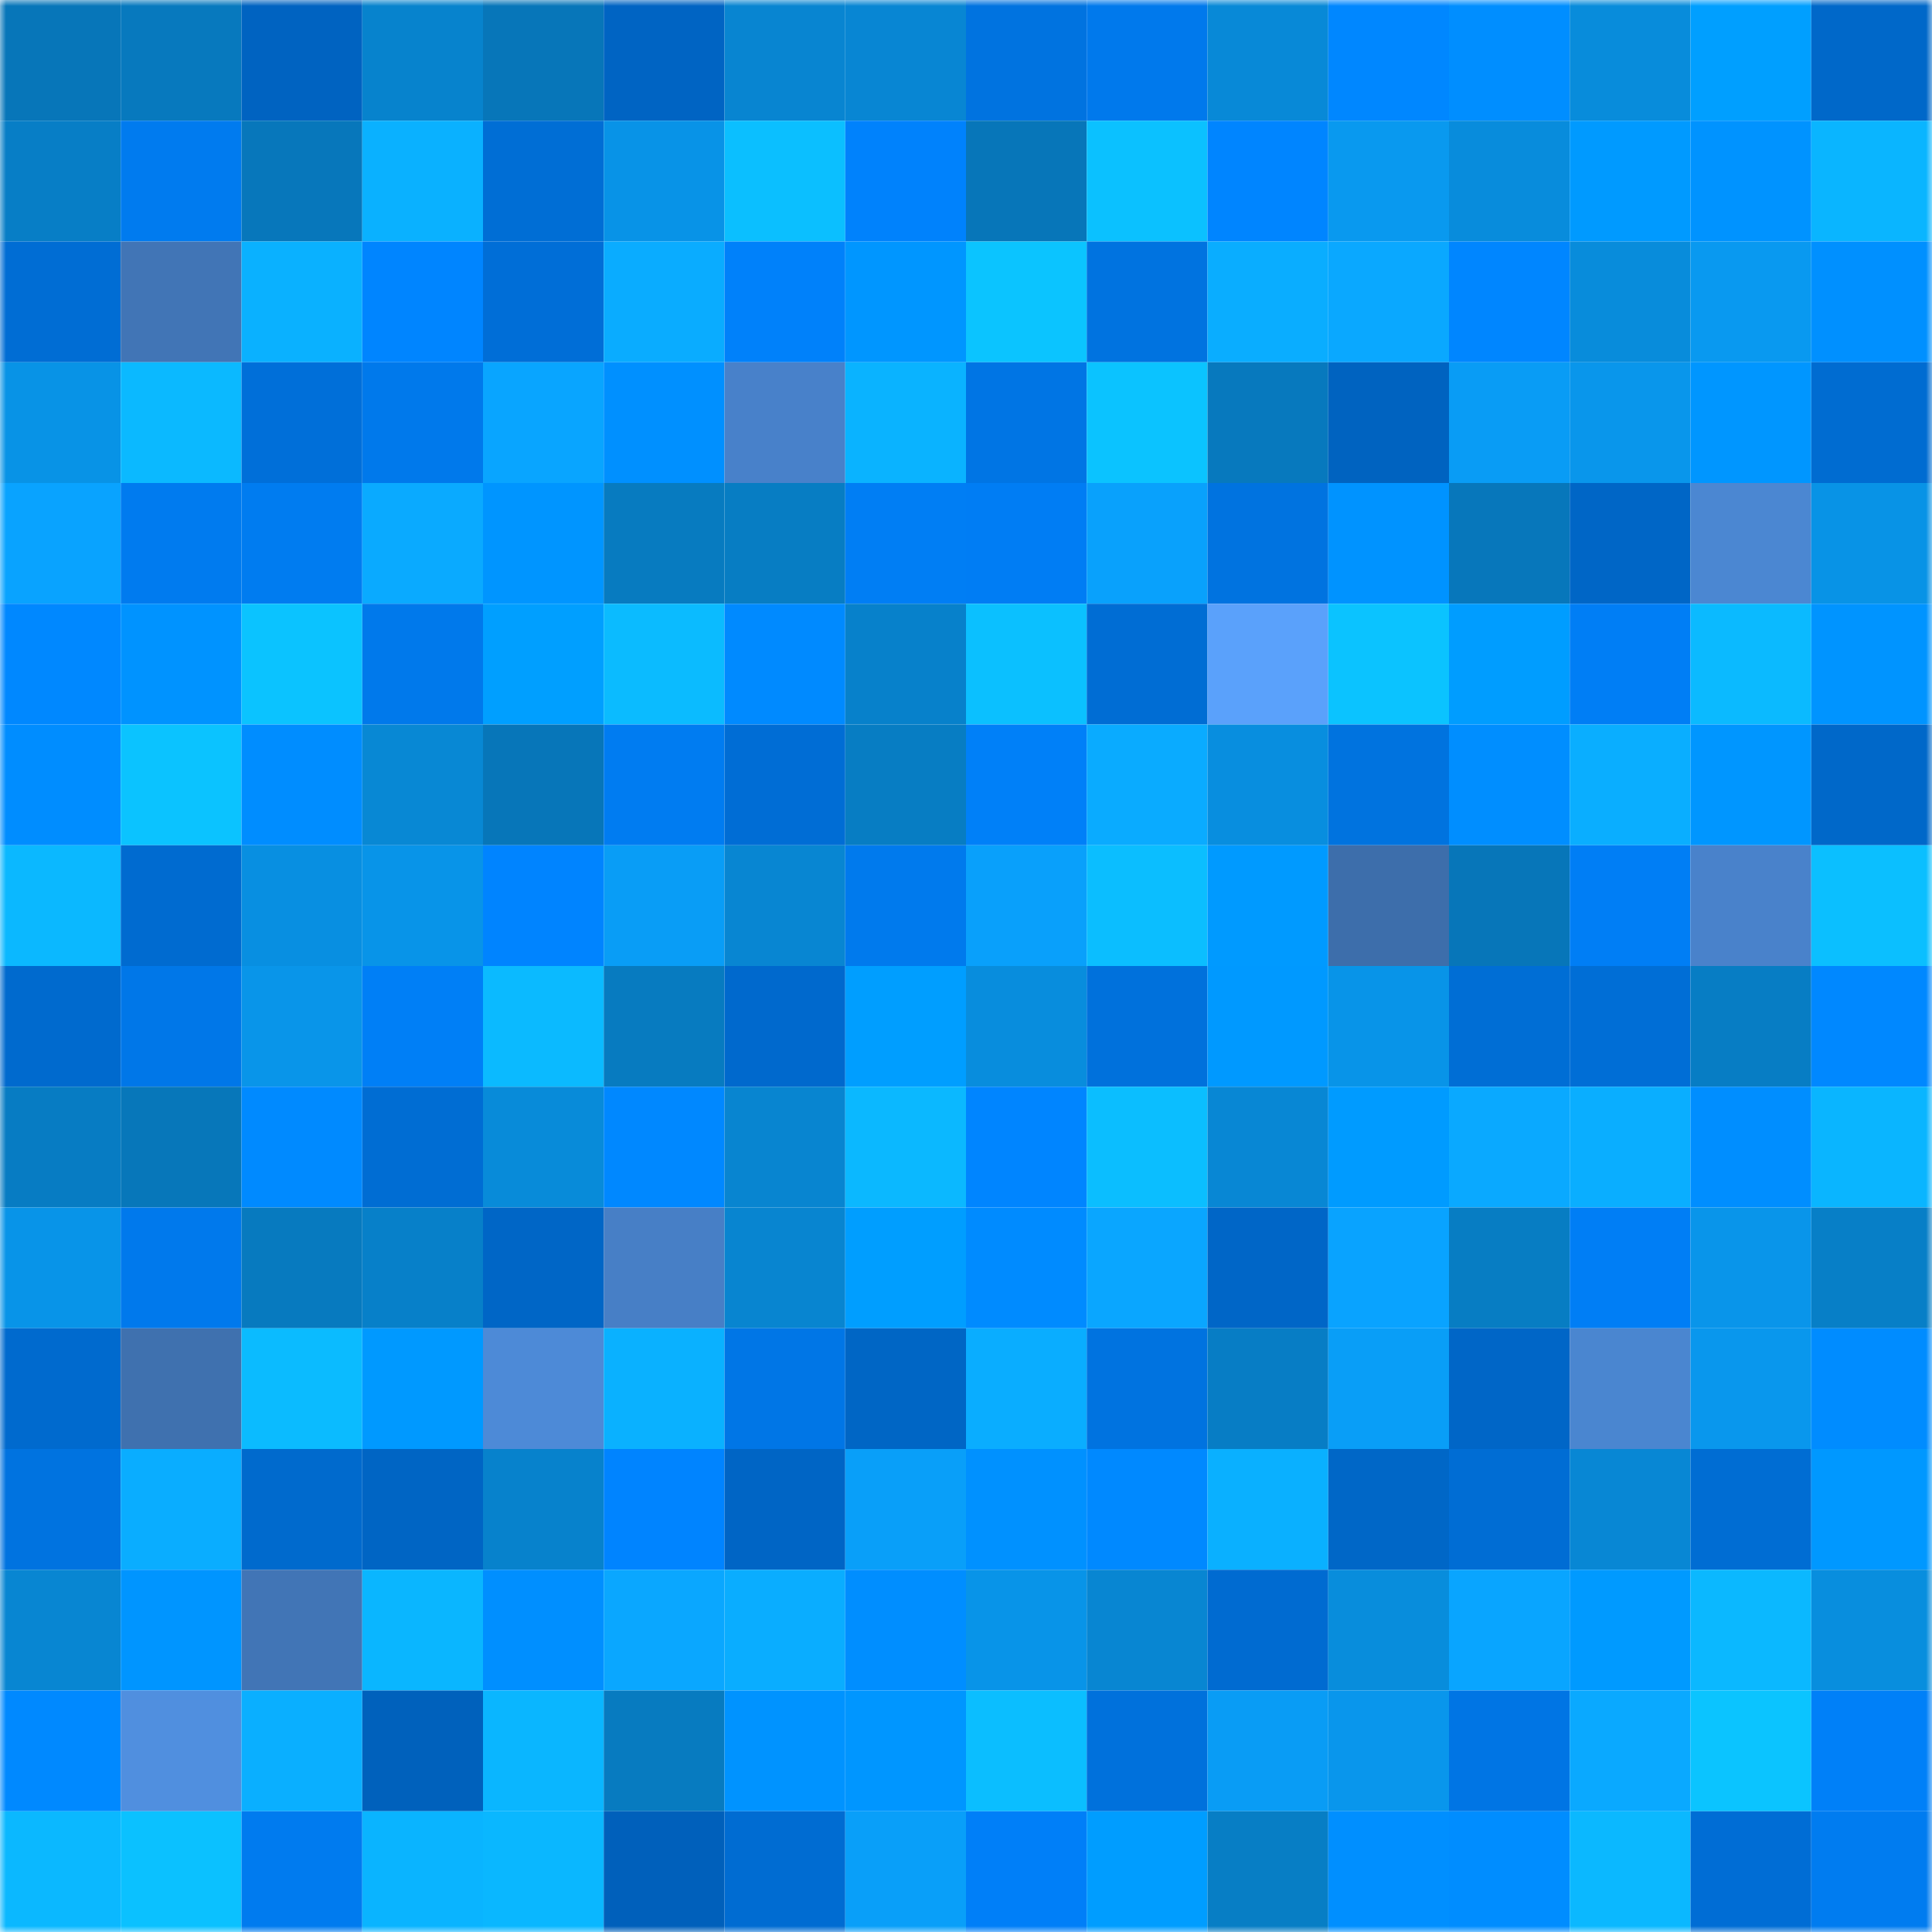 <svg viewBox="0 0 160 160" fill="none" role="img" xmlns="http://www.w3.org/2000/svg" width="240" height="240" name="ens%2Ccryptodaku.eth"><mask id="260516875" mask-type="alpha" maskUnits="userSpaceOnUse" x="0" y="0" width="160" height="160"><rect width="160" height="160" fill="#FFFFFF"></rect></mask><g mask="url(#260516875)"><rect x="0" y="0" width="10" height="10" fill="#0776b9"></rect><rect x="10" y="0" width="10" height="10" fill="#0779be"></rect><rect x="20" y="0" width="10" height="10" fill="#0063c1"></rect><rect x="30" y="0" width="10" height="10" fill="#0783cd"></rect><rect x="40" y="0" width="10" height="10" fill="#0776b9"></rect><rect x="50" y="0" width="10" height="10" fill="#0064c3"></rect><rect x="60" y="0" width="10" height="10" fill="#0885d1"></rect><rect x="70" y="0" width="10" height="10" fill="#0886d3"></rect><rect x="80" y="0" width="10" height="10" fill="#0073e0"></rect><rect x="90" y="0" width="10" height="10" fill="#0079ec"></rect><rect x="100" y="0" width="10" height="10" fill="#0889d7"></rect><rect x="110" y="0" width="10" height="10" fill="#0087ff"></rect><rect x="120" y="0" width="10" height="10" fill="#008eff"></rect><rect x="130" y="0" width="10" height="10" fill="#088cdb"></rect><rect x="140" y="0" width="10" height="10" fill="#009fff"></rect><rect x="150" y="0" width="10" height="10" fill="#0068c9"></rect><rect x="0" y="10" width="10" height="10" fill="#077ec6"></rect><rect x="10" y="10" width="10" height="10" fill="#007bef"></rect><rect x="20" y="10" width="10" height="10" fill="#0777bb"></rect><rect x="30" y="10" width="10" height="10" fill="#0ab1ff"></rect><rect x="40" y="10" width="10" height="10" fill="#006ed5"></rect><rect x="50" y="10" width="10" height="10" fill="#0893e7"></rect><rect x="60" y="10" width="10" height="10" fill="#0bbfff"></rect><rect x="70" y="10" width="10" height="10" fill="#0082fc"></rect><rect x="80" y="10" width="10" height="10" fill="#0776b9"></rect><rect x="90" y="10" width="10" height="10" fill="#0bc1ff"></rect><rect x="100" y="10" width="10" height="10" fill="#0085ff"></rect><rect x="110" y="10" width="10" height="10" fill="#0999ef"></rect><rect x="120" y="10" width="10" height="10" fill="#088cdc"></rect><rect x="130" y="10" width="10" height="10" fill="#009aff"></rect><rect x="140" y="10" width="10" height="10" fill="#0093ff"></rect><rect x="150" y="10" width="10" height="10" fill="#0ab5ff"></rect><rect x="0" y="20" width="10" height="10" fill="#006dd4"></rect><rect x="10" y="20" width="10" height="10" fill="#4175b6"></rect><rect x="20" y="20" width="10" height="10" fill="#0ab1ff"></rect><rect x="30" y="20" width="10" height="10" fill="#0085ff"></rect><rect x="40" y="20" width="10" height="10" fill="#006ed7"></rect><rect x="50" y="20" width="10" height="10" fill="#0aacff"></rect><rect x="60" y="20" width="10" height="10" fill="#0081fa"></rect><rect x="70" y="20" width="10" height="10" fill="#0096ff"></rect><rect x="80" y="20" width="10" height="10" fill="#0bc4ff"></rect><rect x="90" y="20" width="10" height="10" fill="#0073e0"></rect><rect x="100" y="20" width="10" height="10" fill="#0aadff"></rect><rect x="110" y="20" width="10" height="10" fill="#0aa8ff"></rect><rect x="120" y="20" width="10" height="10" fill="#0086ff"></rect><rect x="130" y="20" width="10" height="10" fill="#088cdb"></rect><rect x="140" y="20" width="10" height="10" fill="#0999f0"></rect><rect x="150" y="20" width="10" height="10" fill="#0090ff"></rect><rect x="0" y="30" width="10" height="10" fill="#0893e6"></rect><rect x="10" y="30" width="10" height="10" fill="#0bb9ff"></rect><rect x="20" y="30" width="10" height="10" fill="#006fd9"></rect><rect x="30" y="30" width="10" height="10" fill="#0079eb"></rect><rect x="40" y="30" width="10" height="10" fill="#09a5ff"></rect><rect x="50" y="30" width="10" height="10" fill="#0090ff"></rect><rect x="60" y="30" width="10" height="10" fill="#4881ca"></rect><rect x="70" y="30" width="10" height="10" fill="#0ab3ff"></rect><rect x="80" y="30" width="10" height="10" fill="#0075e4"></rect><rect x="90" y="30" width="10" height="10" fill="#0bc3ff"></rect><rect x="100" y="30" width="10" height="10" fill="#0779be"></rect><rect x="110" y="30" width="10" height="10" fill="#0063c0"></rect><rect x="120" y="30" width="10" height="10" fill="#099cf5"></rect><rect x="130" y="30" width="10" height="10" fill="#0996eb"></rect><rect x="140" y="30" width="10" height="10" fill="#0096ff"></rect><rect x="150" y="30" width="10" height="10" fill="#006cd1"></rect><rect x="0" y="40" width="10" height="10" fill="#09a3ff"></rect><rect x="10" y="40" width="10" height="10" fill="#007bef"></rect><rect x="20" y="40" width="10" height="10" fill="#007cf0"></rect><rect x="30" y="40" width="10" height="10" fill="#0aaaff"></rect><rect x="40" y="40" width="10" height="10" fill="#0095ff"></rect><rect x="50" y="40" width="10" height="10" fill="#077bc0"></rect><rect x="60" y="40" width="10" height="10" fill="#077dc3"></rect><rect x="70" y="40" width="10" height="10" fill="#007ef4"></rect><rect x="80" y="40" width="10" height="10" fill="#007df4"></rect><rect x="90" y="40" width="10" height="10" fill="#09a1fc"></rect><rect x="100" y="40" width="10" height="10" fill="#0073e0"></rect><rect x="110" y="40" width="10" height="10" fill="#0093ff"></rect><rect x="120" y="40" width="10" height="10" fill="#0777bb"></rect><rect x="130" y="40" width="10" height="10" fill="#0066c6"></rect><rect x="140" y="40" width="10" height="10" fill="#4b87d2"></rect><rect x="150" y="40" width="10" height="10" fill="#0893e6"></rect><rect x="0" y="50" width="10" height="10" fill="#0088ff"></rect><rect x="10" y="50" width="10" height="10" fill="#0093ff"></rect><rect x="20" y="50" width="10" height="10" fill="#0bc3ff"></rect><rect x="30" y="50" width="10" height="10" fill="#0079eb"></rect><rect x="40" y="50" width="10" height="10" fill="#009fff"></rect><rect x="50" y="50" width="10" height="10" fill="#0bbbff"></rect><rect x="60" y="50" width="10" height="10" fill="#008aff"></rect><rect x="70" y="50" width="10" height="10" fill="#0781cb"></rect><rect x="80" y="50" width="10" height="10" fill="#0bc0ff"></rect><rect x="90" y="50" width="10" height="10" fill="#006dd4"></rect><rect x="100" y="50" width="10" height="10" fill="#5aa1fb"></rect><rect x="110" y="50" width="10" height="10" fill="#0bc3ff"></rect><rect x="120" y="50" width="10" height="10" fill="#009dff"></rect><rect x="130" y="50" width="10" height="10" fill="#007ef5"></rect><rect x="140" y="50" width="10" height="10" fill="#0bbaff"></rect><rect x="150" y="50" width="10" height="10" fill="#0094ff"></rect><rect x="0" y="60" width="10" height="10" fill="#008dff"></rect><rect x="10" y="60" width="10" height="10" fill="#0bc3ff"></rect><rect x="20" y="60" width="10" height="10" fill="#008dff"></rect><rect x="30" y="60" width="10" height="10" fill="#0888d4"></rect><rect x="40" y="60" width="10" height="10" fill="#0776b9"></rect><rect x="50" y="60" width="10" height="10" fill="#007cf1"></rect><rect x="60" y="60" width="10" height="10" fill="#006dd5"></rect><rect x="70" y="60" width="10" height="10" fill="#077dc3"></rect><rect x="80" y="60" width="10" height="10" fill="#0080f8"></rect><rect x="90" y="60" width="10" height="10" fill="#0aabff"></rect><rect x="100" y="60" width="10" height="10" fill="#088edf"></rect><rect x="110" y="60" width="10" height="10" fill="#0073df"></rect><rect x="120" y="60" width="10" height="10" fill="#008eff"></rect><rect x="130" y="60" width="10" height="10" fill="#0aaeff"></rect><rect x="140" y="60" width="10" height="10" fill="#0096ff"></rect><rect x="150" y="60" width="10" height="10" fill="#0068c9"></rect><rect x="0" y="70" width="10" height="10" fill="#0bb8ff"></rect><rect x="10" y="70" width="10" height="10" fill="#006bd0"></rect><rect x="20" y="70" width="10" height="10" fill="#088fe1"></rect><rect x="30" y="70" width="10" height="10" fill="#0894e8"></rect><rect x="40" y="70" width="10" height="10" fill="#0084ff"></rect><rect x="50" y="70" width="10" height="10" fill="#099df6"></rect><rect x="60" y="70" width="10" height="10" fill="#0886d2"></rect><rect x="70" y="70" width="10" height="10" fill="#007aed"></rect><rect x="80" y="70" width="10" height="10" fill="#09a0fb"></rect><rect x="90" y="70" width="10" height="10" fill="#0bbeff"></rect><rect x="100" y="70" width="10" height="10" fill="#009aff"></rect><rect x="110" y="70" width="10" height="10" fill="#3d6eab"></rect><rect x="120" y="70" width="10" height="10" fill="#0776b9"></rect><rect x="130" y="70" width="10" height="10" fill="#007ef5"></rect><rect x="140" y="70" width="10" height="10" fill="#4982cb"></rect><rect x="150" y="70" width="10" height="10" fill="#0bbfff"></rect><rect x="0" y="80" width="10" height="10" fill="#006ace"></rect><rect x="10" y="80" width="10" height="10" fill="#0077e8"></rect><rect x="20" y="80" width="10" height="10" fill="#0995e9"></rect><rect x="30" y="80" width="10" height="10" fill="#007ff6"></rect><rect x="40" y="80" width="10" height="10" fill="#0bbaff"></rect><rect x="50" y="80" width="10" height="10" fill="#077bc0"></rect><rect x="60" y="80" width="10" height="10" fill="#0069cd"></rect><rect x="70" y="80" width="10" height="10" fill="#009eff"></rect><rect x="80" y="80" width="10" height="10" fill="#088ddd"></rect><rect x="90" y="80" width="10" height="10" fill="#0071dc"></rect><rect x="100" y="80" width="10" height="10" fill="#0099ff"></rect><rect x="110" y="80" width="10" height="10" fill="#0894e8"></rect><rect x="120" y="80" width="10" height="10" fill="#006ed5"></rect><rect x="130" y="80" width="10" height="10" fill="#006ed6"></rect><rect x="140" y="80" width="10" height="10" fill="#077dc4"></rect><rect x="150" y="80" width="10" height="10" fill="#0088ff"></rect><rect x="0" y="90" width="10" height="10" fill="#077cc3"></rect><rect x="10" y="90" width="10" height="10" fill="#0777ba"></rect><rect x="20" y="90" width="10" height="10" fill="#008aff"></rect><rect x="30" y="90" width="10" height="10" fill="#006dd3"></rect><rect x="40" y="90" width="10" height="10" fill="#088bd9"></rect><rect x="50" y="90" width="10" height="10" fill="#0088ff"></rect><rect x="60" y="90" width="10" height="10" fill="#0885d0"></rect><rect x="70" y="90" width="10" height="10" fill="#0bb8ff"></rect><rect x="80" y="90" width="10" height="10" fill="#0085ff"></rect><rect x="90" y="90" width="10" height="10" fill="#0bbeff"></rect><rect x="100" y="90" width="10" height="10" fill="#0887d4"></rect><rect x="110" y="90" width="10" height="10" fill="#009bff"></rect><rect x="120" y="90" width="10" height="10" fill="#0aa9ff"></rect><rect x="130" y="90" width="10" height="10" fill="#0aaeff"></rect><rect x="140" y="90" width="10" height="10" fill="#008eff"></rect><rect x="150" y="90" width="10" height="10" fill="#0ab5ff"></rect><rect x="0" y="100" width="10" height="10" fill="#0894e8"></rect><rect x="10" y="100" width="10" height="10" fill="#0079ec"></rect><rect x="20" y="100" width="10" height="10" fill="#077abf"></rect><rect x="30" y="100" width="10" height="10" fill="#0780c9"></rect><rect x="40" y="100" width="10" height="10" fill="#0066c6"></rect><rect x="50" y="100" width="10" height="10" fill="#477fc6"></rect><rect x="60" y="100" width="10" height="10" fill="#0885d0"></rect><rect x="70" y="100" width="10" height="10" fill="#009eff"></rect><rect x="80" y="100" width="10" height="10" fill="#008bff"></rect><rect x="90" y="100" width="10" height="10" fill="#0aa6ff"></rect><rect x="100" y="100" width="10" height="10" fill="#0066c7"></rect><rect x="110" y="100" width="10" height="10" fill="#09a3ff"></rect><rect x="120" y="100" width="10" height="10" fill="#077dc3"></rect><rect x="130" y="100" width="10" height="10" fill="#007ef5"></rect><rect x="140" y="100" width="10" height="10" fill="#0995ea"></rect><rect x="150" y="100" width="10" height="10" fill="#077fc7"></rect><rect x="0" y="110" width="10" height="10" fill="#006ace"></rect><rect x="10" y="110" width="10" height="10" fill="#3f71af"></rect><rect x="20" y="110" width="10" height="10" fill="#0bbbff"></rect><rect x="30" y="110" width="10" height="10" fill="#0099ff"></rect><rect x="40" y="110" width="10" height="10" fill="#4d8ad7"></rect><rect x="50" y="110" width="10" height="10" fill="#0ab1ff"></rect><rect x="60" y="110" width="10" height="10" fill="#0076e6"></rect><rect x="70" y="110" width="10" height="10" fill="#0066c5"></rect><rect x="80" y="110" width="10" height="10" fill="#0aadff"></rect><rect x="90" y="110" width="10" height="10" fill="#0073e0"></rect><rect x="100" y="110" width="10" height="10" fill="#077dc5"></rect><rect x="110" y="110" width="10" height="10" fill="#099ef7"></rect><rect x="120" y="110" width="10" height="10" fill="#0066c7"></rect><rect x="130" y="110" width="10" height="10" fill="#4a86d0"></rect><rect x="140" y="110" width="10" height="10" fill="#0997ed"></rect><rect x="150" y="110" width="10" height="10" fill="#008cff"></rect><rect x="0" y="120" width="10" height="10" fill="#0073e0"></rect><rect x="10" y="120" width="10" height="10" fill="#0aadff"></rect><rect x="20" y="120" width="10" height="10" fill="#006acd"></rect><rect x="30" y="120" width="10" height="10" fill="#0065c4"></rect><rect x="40" y="120" width="10" height="10" fill="#0782cc"></rect><rect x="50" y="120" width="10" height="10" fill="#0084ff"></rect><rect x="60" y="120" width="10" height="10" fill="#0065c5"></rect><rect x="70" y="120" width="10" height="10" fill="#099ff9"></rect><rect x="80" y="120" width="10" height="10" fill="#0091ff"></rect><rect x="90" y="120" width="10" height="10" fill="#0089ff"></rect><rect x="100" y="120" width="10" height="10" fill="#0ab0ff"></rect><rect x="110" y="120" width="10" height="10" fill="#0067c7"></rect><rect x="120" y="120" width="10" height="10" fill="#006dd4"></rect><rect x="130" y="120" width="10" height="10" fill="#0887d4"></rect><rect x="140" y="120" width="10" height="10" fill="#006dd3"></rect><rect x="150" y="120" width="10" height="10" fill="#0098ff"></rect><rect x="0" y="130" width="10" height="10" fill="#0886d2"></rect><rect x="10" y="130" width="10" height="10" fill="#0095ff"></rect><rect x="20" y="130" width="10" height="10" fill="#4175b6"></rect><rect x="30" y="130" width="10" height="10" fill="#0ab6ff"></rect><rect x="40" y="130" width="10" height="10" fill="#008fff"></rect><rect x="50" y="130" width="10" height="10" fill="#0aa7ff"></rect><rect x="60" y="130" width="10" height="10" fill="#0aadff"></rect><rect x="70" y="130" width="10" height="10" fill="#008eff"></rect><rect x="80" y="130" width="10" height="10" fill="#0894e8"></rect><rect x="90" y="130" width="10" height="10" fill="#0886d2"></rect><rect x="100" y="130" width="10" height="10" fill="#006bd1"></rect><rect x="110" y="130" width="10" height="10" fill="#088ddc"></rect><rect x="120" y="130" width="10" height="10" fill="#09a5ff"></rect><rect x="130" y="130" width="10" height="10" fill="#009aff"></rect><rect x="140" y="130" width="10" height="10" fill="#0bb8ff"></rect><rect x="150" y="130" width="10" height="10" fill="#088ede"></rect><rect x="0" y="140" width="10" height="10" fill="#0089ff"></rect><rect x="10" y="140" width="10" height="10" fill="#508fdf"></rect><rect x="20" y="140" width="10" height="10" fill="#0aafff"></rect><rect x="30" y="140" width="10" height="10" fill="#0061bc"></rect><rect x="40" y="140" width="10" height="10" fill="#0ab6ff"></rect><rect x="50" y="140" width="10" height="10" fill="#077bc0"></rect><rect x="60" y="140" width="10" height="10" fill="#0093ff"></rect><rect x="70" y="140" width="10" height="10" fill="#0096ff"></rect><rect x="80" y="140" width="10" height="10" fill="#0bbeff"></rect><rect x="90" y="140" width="10" height="10" fill="#0071dc"></rect><rect x="100" y="140" width="10" height="10" fill="#099cf5"></rect><rect x="110" y="140" width="10" height="10" fill="#0996ec"></rect><rect x="120" y="140" width="10" height="10" fill="#0075e4"></rect><rect x="130" y="140" width="10" height="10" fill="#0aa9ff"></rect><rect x="140" y="140" width="10" height="10" fill="#0bc4ff"></rect><rect x="150" y="140" width="10" height="10" fill="#0080f8"></rect><rect x="0" y="150" width="10" height="10" fill="#0bb8ff"></rect><rect x="10" y="150" width="10" height="10" fill="#0bc1ff"></rect><rect x="20" y="150" width="10" height="10" fill="#007bef"></rect><rect x="30" y="150" width="10" height="10" fill="#0ab4ff"></rect><rect x="40" y="150" width="10" height="10" fill="#0ab7ff"></rect><rect x="50" y="150" width="10" height="10" fill="#0060bb"></rect><rect x="60" y="150" width="10" height="10" fill="#006cd2"></rect><rect x="70" y="150" width="10" height="10" fill="#099ff9"></rect><rect x="80" y="150" width="10" height="10" fill="#007ff8"></rect><rect x="90" y="150" width="10" height="10" fill="#009dff"></rect><rect x="100" y="150" width="10" height="10" fill="#077ec5"></rect><rect x="110" y="150" width="10" height="10" fill="#008fff"></rect><rect x="120" y="150" width="10" height="10" fill="#008dff"></rect><rect x="130" y="150" width="10" height="10" fill="#0bb8ff"></rect><rect x="140" y="150" width="10" height="10" fill="#006dd5"></rect><rect x="150" y="150" width="10" height="10" fill="#007cf0"></rect></g></svg>